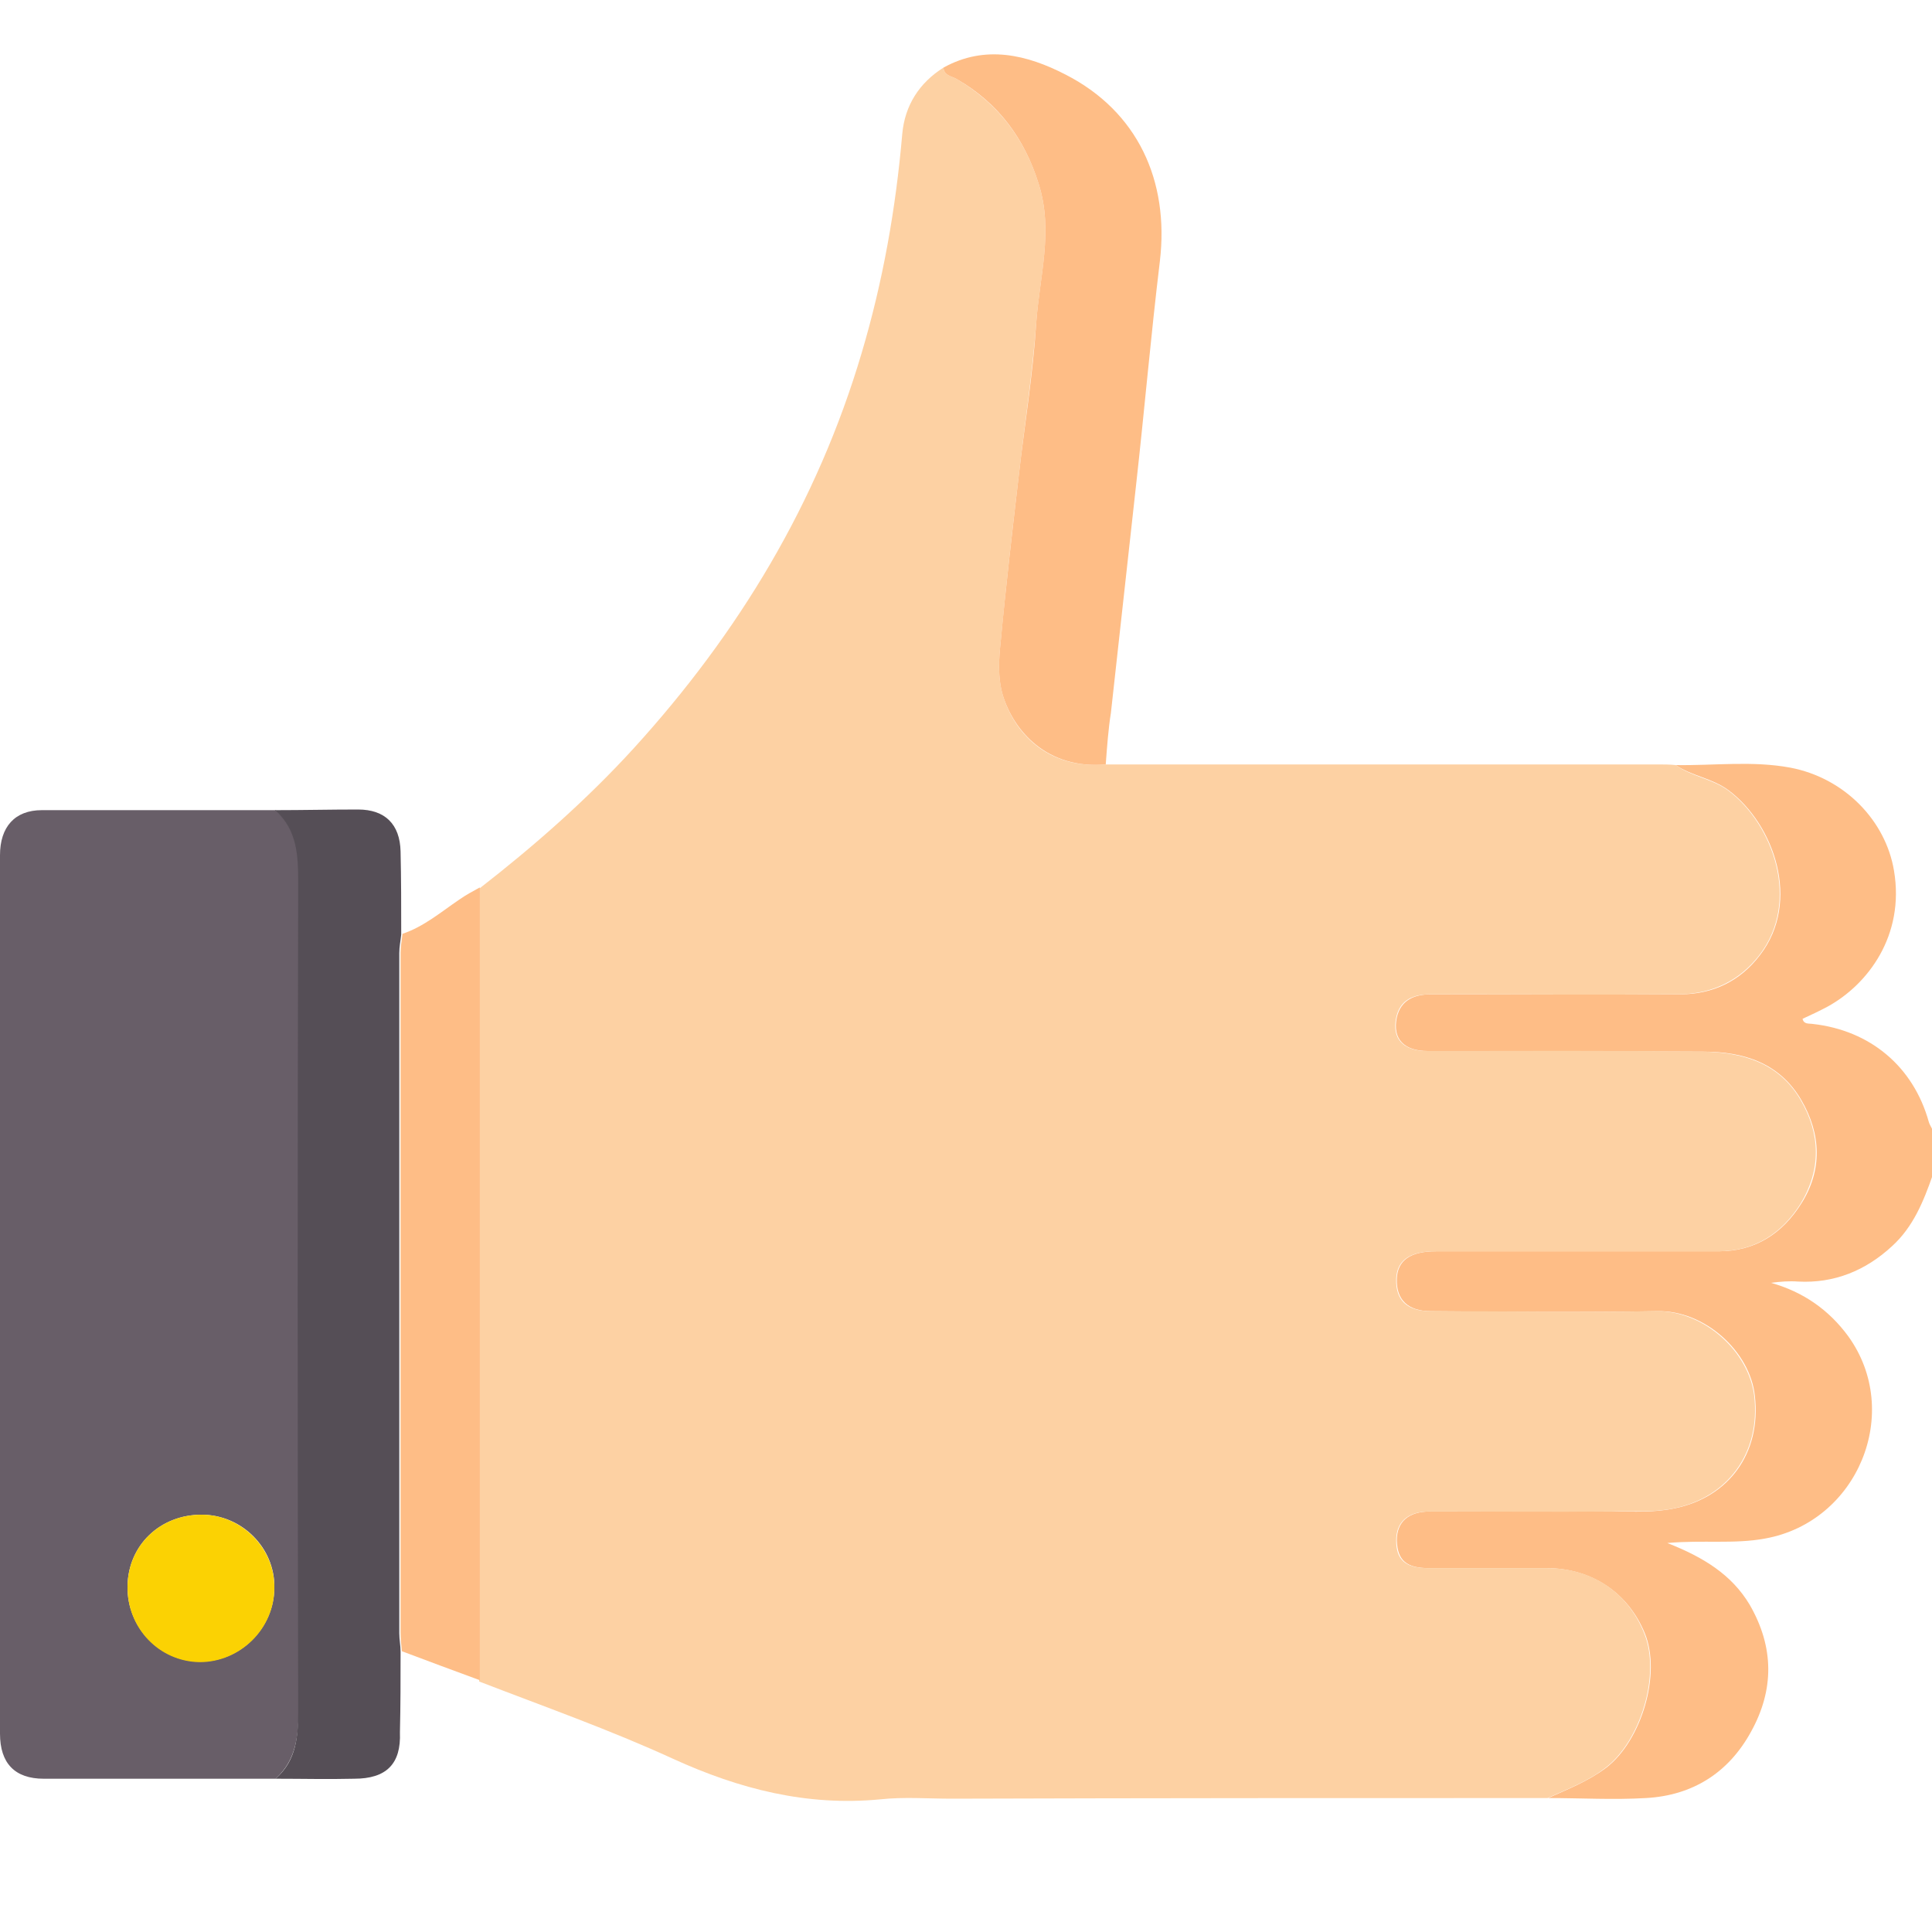 <?xml version="1.0" encoding="utf-8"?>
<!-- Generator: Adobe Illustrator 25.1.0, SVG Export Plug-In . SVG Version: 6.00 Build 0)  -->
<svg version="1.1" xmlns="http://www.w3.org/2000/svg" xmlns:xlink="http://www.w3.org/1999/xlink" x="0px" y="0px"
	 viewBox="0 0 30 30" enable-background="new 0 0 30 30" xml:space="preserve">
<g id="레이어_1" display="none">
	<g display="inline">
		<path fill="#619BEC" d="M0.27,30c0-2.64,0-5.29,0-7.99c1.15,0,2.26,0,3.38,0c0.1,0.01,0.2,0.02,0.3,0.02c3.64,0,7.29,0,10.93,0
			c0.09,0,0.17-0.01,0.26-0.02l0,0.03c0,2.66,0,5.31,0,7.97C10.18,30,5.23,30,0.27,30z"/>
		<path fill="#4772C8" d="M15.14,30c0-2.66,0-5.31,0-7.97c0.16-0.01,0.32-0.02,0.48-0.02c3.67,0,7.34-0.01,11.01-0.01
			c1.1,0,2.21,0,3.37,0c0,2.69,0,5.34,0,8C25.05,30,20.09,30,15.14,30z"/>
		<path fill="#D00040" d="M26.63,22c-3.67,0-7.34,0.01-11.01,0.01c-0.16,0-0.32,0.01-0.48,0.02c0,0,0-0.03,0-0.03
			c0-1.62,0-3.24,0.01-4.85c0.38,0,0.76,0,1.16,0c0-0.82,0-1.59,0-2.4c-0.4,0-0.78,0-1.17,0c0-0.54,0-1.09,0-1.63
			c0.37-0.04,0.74,0.04,1.1-0.04c0-2.31,0-4.59,0-6.91c-0.38,0-0.74,0-1.1,0c0-1.86,0-3.73,0-5.59c2.2-0.05,4.15,0.67,5.85,2.02
			c1.98,1.58,3.11,3.65,3.49,6.16c0.39,2.53,0.83,5.06,1.24,7.59C26.03,18.23,26.33,20.12,26.63,22z"/>
		<path fill="#F2403F" d="M15.14,0.58c0,1.86,0,3.73,0,5.59c0,0.01,0,0.03,0,0.04c-0.37,0-0.73,0-1.09,0c0,2.31,0,4.58,0,6.87
			c0.38,0,0.74,0,1.1,0c0,0.02,0,0.03,0,0.05c0,0.54,0,1.09,0,1.63c0,0-0.01,0.03-0.01,0.03c-0.39,0-0.78,0-1.17,0
			c0,0.79,0,1.53,0,2.31c0.4,0,0.78,0,1.16,0c0,0.02,0.01,0.04,0.01,0.06c0,1.62,0,3.24-0.01,4.85c-0.09,0.01-0.17,0.02-0.26,0.02
			c-3.64,0-7.29,0-10.93,0c-0.1,0-0.2-0.01-0.3-0.02c0.44-2.72,0.88-5.44,1.33-8.16c0.34-2.05,0.57-4.11,1.04-6.13
			c0.9-3.8,4.11-6.61,8-7.07C14.39,0.59,14.76,0.56,15.14,0.58z"/>
		<path fill="#C6D8F5" d="M15.14,6.17c0.36,0,0.72,0,1.1,0c0,2.32,0,4.6,0,6.91c-0.36,0.08-0.73,0-1.1,0.04c0-0.02,0-0.03,0-0.05
			c0-2.29,0-4.58,0-6.87C15.14,6.2,15.14,6.18,15.14,6.17z"/>
		<path fill="#C6D8F5" d="M15.14,17.15c-0.01-0.02-0.01-0.04-0.01-0.06c0-0.77,0-1.54,0-2.31c0,0,0.01-0.03,0.01-0.03
			c0.38,0,0.76,0,1.17,0c0,0.81,0,1.57,0,2.4C15.9,17.15,15.52,17.15,15.14,17.15z"/>
		<path fill="#FEFEFE" d="M15.14,6.21c0,2.29,0,4.58,0,6.87c-0.36,0-0.72,0-1.1,0c0-2.28,0-4.55,0-6.87
			C14.4,6.21,14.77,6.21,15.14,6.21z"/>
		<path fill="#FEFEFE" d="M15.13,14.78c0,0.77,0,1.54,0,2.31c-0.38,0-0.76,0-1.16,0c0-0.78,0-1.52,0-2.31
			C14.35,14.78,14.74,14.78,15.13,14.78z"/>
	</g>
</g>
<g id="레이어_2">
	<g>
		<path fill="#FEBD86" d="M26.02,11.88c0.59,0.01,1.19-0.07,1.78,0.04c0.84,0.16,1.48,0.82,1.61,1.6c0.17,1.01-0.41,1.77-1.03,2.11
			c-0.13,0.07-0.26,0.13-0.39,0.19c0.02,0.09,0.1,0.07,0.16,0.08c0.89,0.1,1.56,0.66,1.8,1.52c0.01,0.04,0.04,0.08,0.06,0.13
			c0,0.23,0,0.47,0,0.7c-0.14,0.4-0.3,0.8-0.63,1.1c-0.41,0.38-0.9,0.58-1.46,0.55c-0.14-0.01-0.27,0-0.42,0.02
			c0.5,0.14,0.9,0.42,1.2,0.83c0.85,1.18,0.15,2.88-1.29,3.14c-0.48,0.09-0.97,0.02-1.52,0.07c0.56,0.22,1,0.49,1.28,0.96
			c0.38,0.66,0.38,1.32,0.02,1.97c-0.35,0.64-0.91,0.99-1.63,1.03c-0.51,0.03-1.01,0-1.52,0c0.31-0.14,0.62-0.26,0.9-0.47
			c0.55-0.42,0.86-1.46,0.6-2.09c-0.26-0.63-0.82-1-1.5-1.01c-0.62,0-1.23,0-1.85,0c-0.35,0-0.49-0.12-0.5-0.43
			c0-0.29,0.18-0.45,0.52-0.45c0.95,0,1.89,0,2.84,0c0.32,0,0.64,0.02,0.96-0.05c0.83-0.17,1.34-0.85,1.24-1.74
			c-0.07-0.69-0.78-1.34-1.52-1.32c-1.17,0.02-2.34,0.01-3.51,0c-0.36,0-0.54-0.18-0.53-0.5c0.01-0.29,0.21-0.43,0.61-0.43
			c1.46,0,2.93,0,4.39,0c0.57,0,0.99-0.28,1.28-0.74c0.33-0.52,0.31-1.08,0-1.61c-0.34-0.58-0.9-0.75-1.52-0.75
			c-1.43-0.01-2.85,0-4.28-0.01c-0.37,0-0.55-0.19-0.48-0.52c0.06-0.27,0.27-0.36,0.53-0.36c1.29,0,2.58,0.01,3.87,0
			c0.5,0,0.93-0.2,1.24-0.61c0.64-0.83,0.22-2.03-0.49-2.56C26.58,12.08,26.27,12.05,26.02,11.88z"/>
		<path fill="#FDD1A3" d="M26.02,11.88c0.25,0.18,0.56,0.21,0.81,0.39c0.71,0.53,1.13,1.73,0.49,2.56c-0.31,0.4-0.73,0.6-1.24,0.61
			c-1.29,0.01-2.58,0-3.87,0c-0.26,0-0.47,0.08-0.53,0.36c-0.07,0.33,0.11,0.52,0.48,0.52c1.43,0,2.85-0.01,4.28,0.01
			c0.62,0.01,1.18,0.17,1.52,0.75c0.31,0.53,0.32,1.08,0,1.61c-0.29,0.46-0.71,0.74-1.28,0.74c-1.46,0-2.93,0-4.39,0
			c-0.4,0-0.6,0.14-0.61,0.43c-0.01,0.33,0.17,0.5,0.53,0.5c1.17,0,2.34,0.02,3.51,0c0.74-0.01,1.44,0.63,1.52,1.32
			c0.1,0.89-0.42,1.57-1.24,1.74c-0.32,0.07-0.64,0.04-0.96,0.05c-0.95,0.01-1.89,0-2.84,0c-0.34,0-0.52,0.16-0.52,0.45
			c0,0.3,0.14,0.43,0.5,0.43c0.62,0,1.23,0,1.85,0c0.69,0,1.25,0.38,1.5,1.01c0.26,0.63-0.05,1.67-0.6,2.09
			c-0.27,0.21-0.59,0.33-0.9,0.47c-3.08,0-6.17,0-9.25,0.01c-0.37,0-0.74-0.03-1.11,0.01c-1.14,0.11-2.19-0.16-3.22-0.63
			c-0.98-0.45-2-0.81-3.01-1.2c0-4.1,0-8.21,0-12.31c0.85-0.66,1.67-1.38,2.4-2.18c1.63-1.79,2.85-3.81,3.54-6.14
			c0.33-1.11,0.53-2.24,0.63-3.4c0.04-0.44,0.26-0.79,0.64-1.03c0.01,0.13,0.13,0.13,0.21,0.18c0.64,0.38,1.05,0.92,1.27,1.63
			c0.23,0.73,0.01,1.45-0.04,2.16c-0.06,0.79-0.18,1.57-0.27,2.36c-0.1,0.85-0.2,1.71-0.28,2.57c-0.03,0.28-0.05,0.56,0.03,0.84
			c0.17,0.57,0.68,1.16,1.6,1.08c2.85,0,5.71,0,8.56,0C25.83,11.87,25.93,11.87,26.02,11.88z"/>
		<path fill="#685E68" d="M4.28,27.62c-1.2,0-2.4,0-3.6,0c-0.45,0-0.68-0.24-0.68-0.7c0-4.55,0-9.1,0-13.64
			c0-0.44,0.23-0.7,0.65-0.7c1.21,0,2.42,0,3.63,0c0.35,0.31,0.36,0.71,0.36,1.14c-0.01,4.27-0.01,8.54,0,12.82
			C4.63,26.94,4.61,27.32,4.28,27.62z M3.13,23.52c-0.64,0-1.14,0.47-1.15,1.11C1.97,25.27,2.48,25.8,3.1,25.8
			c0.63,0.01,1.16-0.52,1.16-1.15C4.27,24.04,3.76,23.52,3.13,23.52z"/>
		<path fill="#554E56" d="M4.28,27.62c0.33-0.29,0.35-0.67,0.35-1.08c-0.01-4.27-0.01-8.54,0-12.82c0-0.43-0.01-0.83-0.36-1.14
			c0.43,0,0.86-0.01,1.29-0.01c0.42,0,0.65,0.23,0.66,0.65c0.01,0.43,0.01,0.86,0.01,1.29c-0.01,0.1-0.03,0.19-0.03,0.29
			c0,3.52,0,7.04,0,10.56c0,0.1,0.02,0.19,0.02,0.29c0,0.42,0,0.83-0.01,1.25C6.23,27.39,6,27.62,5.5,27.62
			C5.09,27.63,4.69,27.62,4.28,27.62z"/>
		<path fill="#FEBD86" d="M17.17,11.87c-0.91,0.08-1.43-0.52-1.6-1.08c-0.08-0.28-0.06-0.56-0.03-0.84
			c0.08-0.86,0.18-1.71,0.28-2.57c0.09-0.79,0.22-1.57,0.27-2.36c0.05-0.72,0.27-1.43,0.04-2.16c-0.22-0.71-0.63-1.26-1.27-1.63
			c-0.08-0.05-0.2-0.05-0.21-0.18c0.65-0.36,1.3-0.2,1.9,0.11c1.11,0.57,1.61,1.64,1.46,2.9c-0.14,1.16-0.24,2.32-0.37,3.48
			c-0.13,1.18-0.26,2.35-0.39,3.53C17.21,11.32,17.19,11.6,17.17,11.87z"/>
		<path fill="#FEBD86" d="M6.24,25.64c-0.01-0.1-0.02-0.19-0.02-0.29c0-3.52,0-7.04,0-10.56c0-0.1,0.02-0.19,0.03-0.29
			c0.33-0.11,0.6-0.34,0.88-0.53c0.1-0.07,0.21-0.13,0.32-0.19c0,4.1,0,8.21,0,12.31C7.04,25.94,6.64,25.79,6.24,25.64z"/>
		<path fill="#FBD203" d="M3.13,23.52c0.62,0,1.14,0.52,1.13,1.14c0,0.63-0.53,1.15-1.16,1.15c-0.63-0.01-1.13-0.53-1.12-1.18
			C1.99,23.99,2.49,23.52,3.13,23.52z"/>
	</g>
</g>
</svg>
